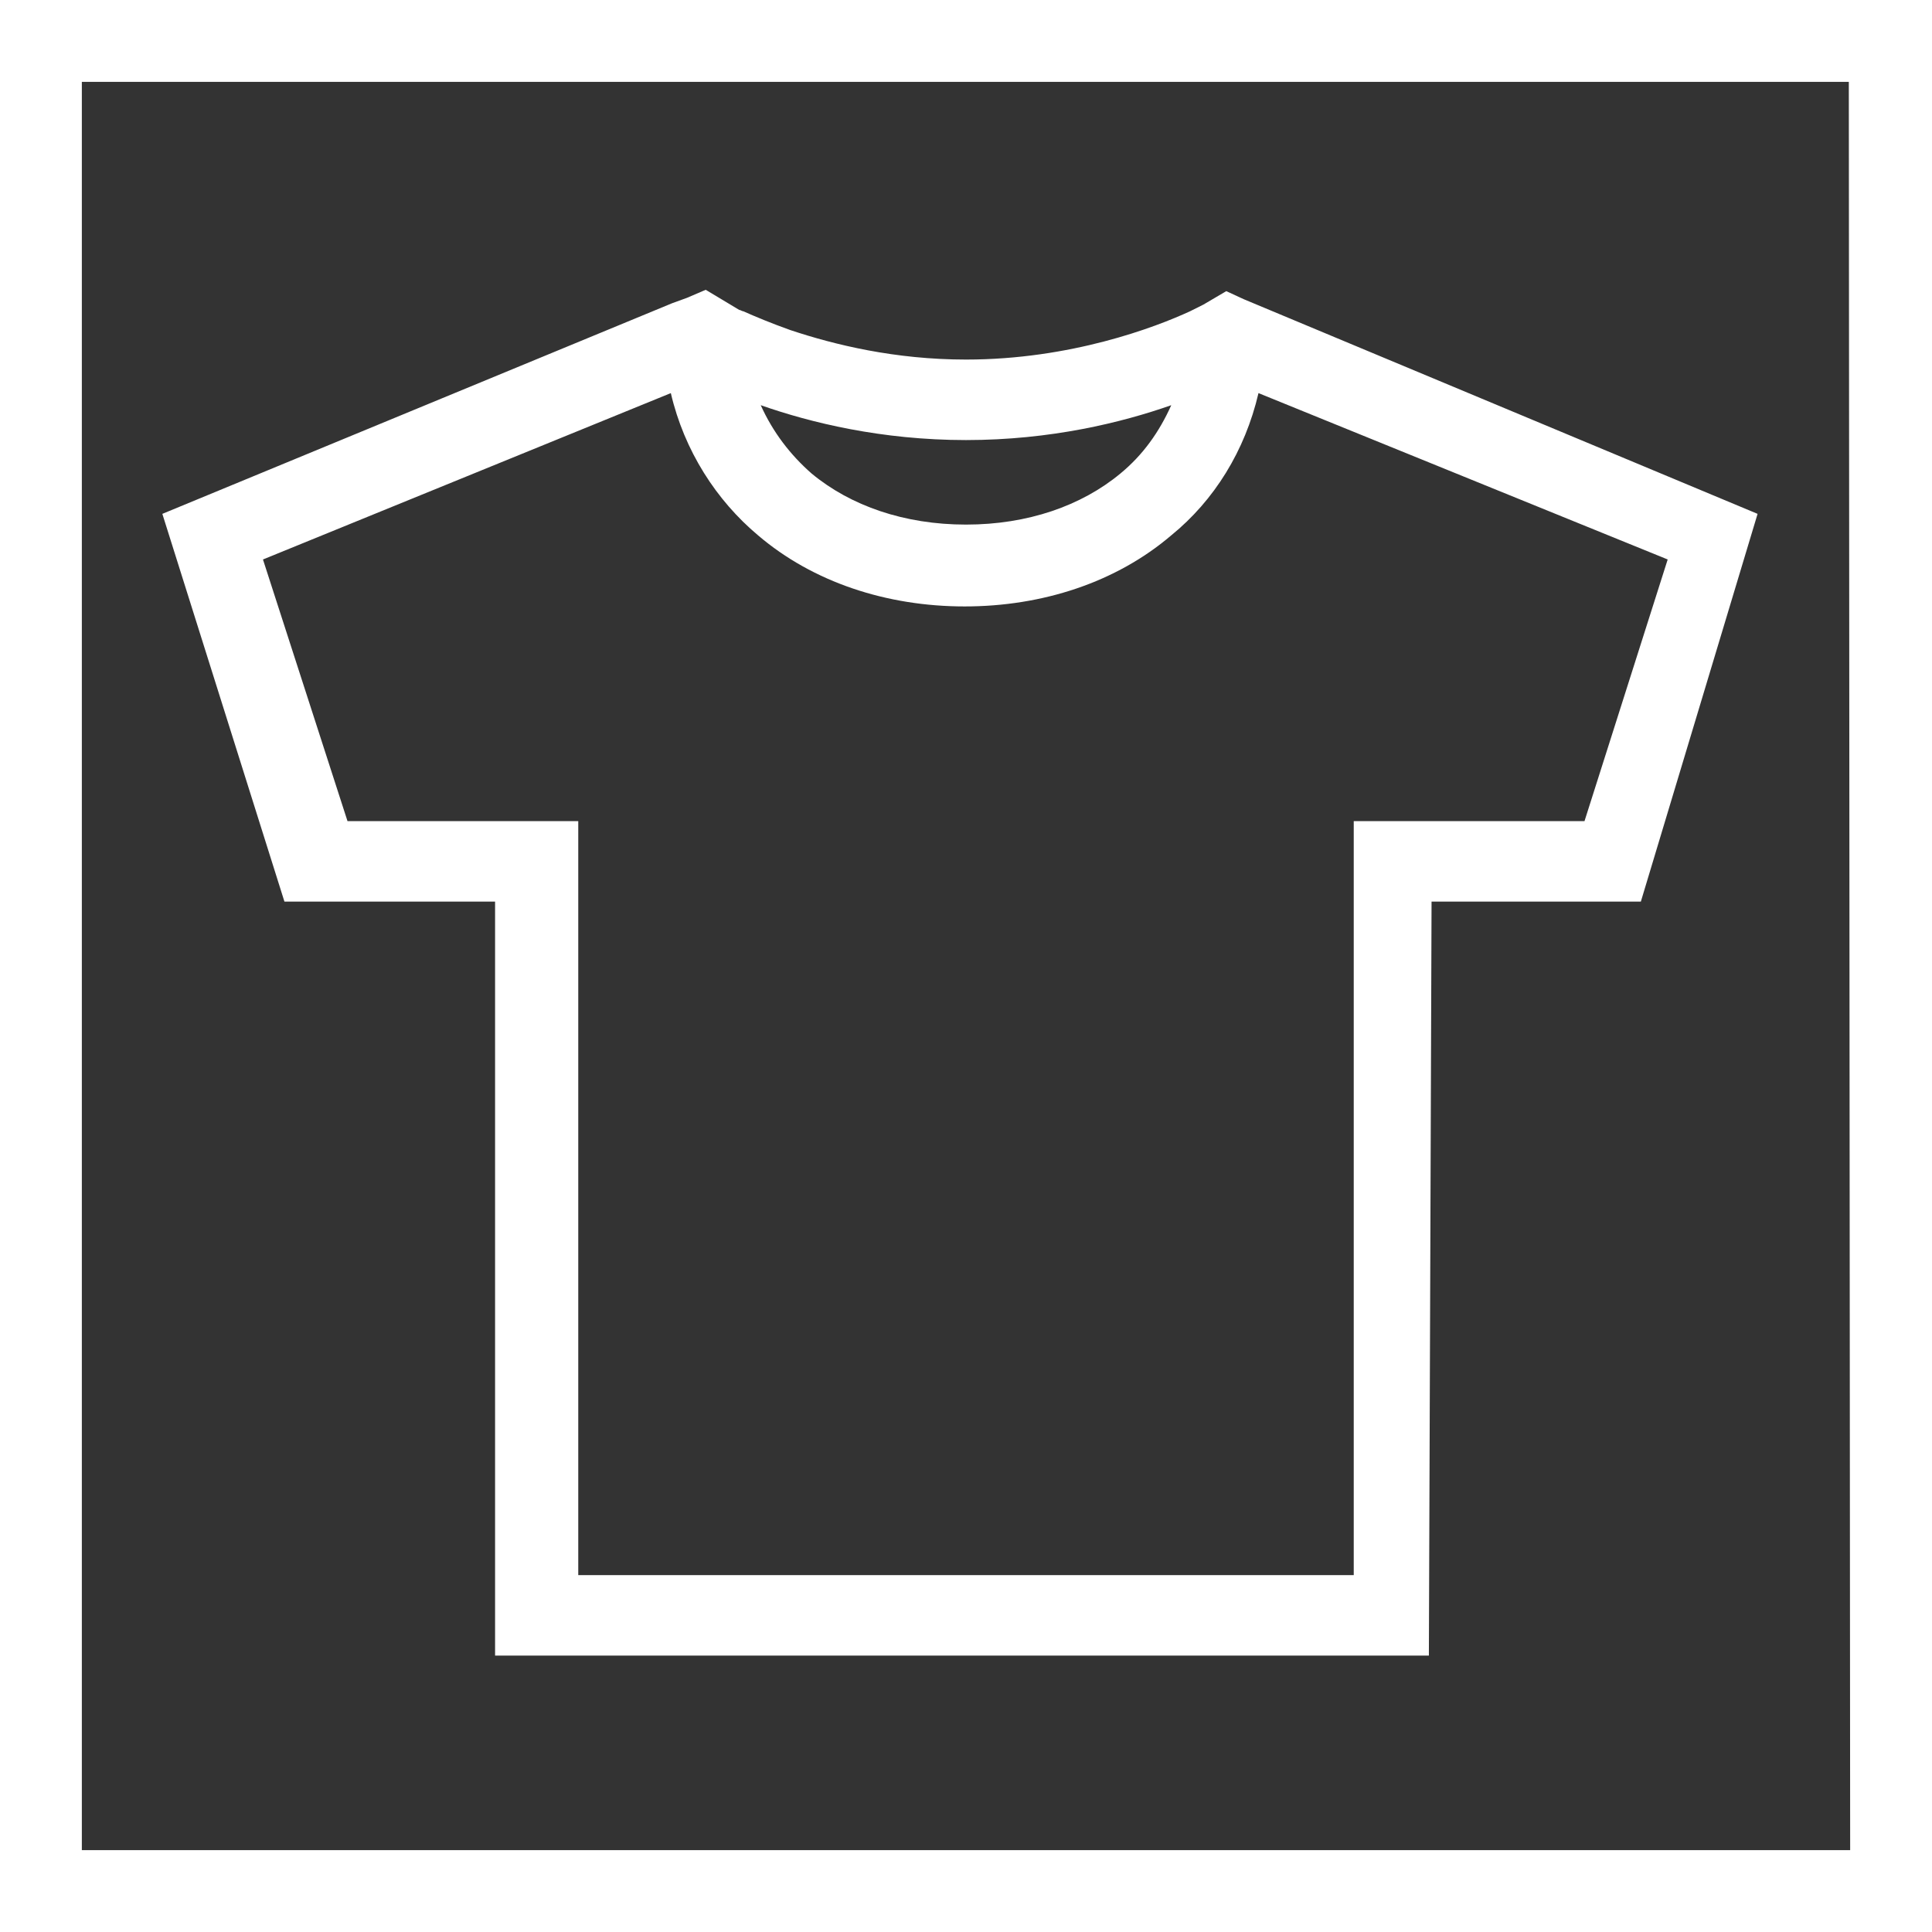 <?xml version="1.0" encoding="utf-8"?>
<!-- Generator: Adobe Illustrator 25.2.0, SVG Export Plug-In . SVG Version: 6.00 Build 0)  -->
<svg version="1.1" id="Layer_1" xmlns="http://www.w3.org/2000/svg" xmlns:xlink="http://www.w3.org/1999/xlink" x="0px" y="0px"
	 viewBox="0 0 144 144" style="enable-background:new 0 0 144 144;" xml:space="preserve">
<rect x="0" y="0" width="144" height="144" fill="#333333" stroke="none"/>
<style type="text/css">
	.st0{fill:#FFFFFF;}
</style>
<path class="st0" d="M0,0v144h144V0H0z M137.9,137.9H6.1V6.1h131.7L137.9,137.9L137.9,137.9z"/>
<path class="st0" d="M92.7,22.3l-1.3-0.6l-1.7,1c-0.2,0.1-0.6,0.3-1,0.5c-2.6,1.2-8.9,3.6-16.7,3.6c-5.3,0-9.8-1.1-13.1-2.2
	c-1.4-0.5-2.6-1-3.5-1.4c-0.1,0-0.2-0.1-0.3-0.1l-2.5-1.5l-1.4,0.6l-1.1,0.4l-38,15.7l9.1,28.9h15.7v56.2h69.6l0.2-56.2h15.6
	l8.7-28.9L92.7,22.3z M72,32.8c6.3,0,11.6-1.3,15.3-2.6c-0.9,2-2.1,3.7-3.8,5.1c-2.9,2.4-6.9,3.8-11.5,3.8s-8.6-1.4-11.5-3.8
	c-1.6-1.4-2.9-3.1-3.8-5.1C60.4,31.5,65.7,32.8,72,32.8z M118.1,61.2h-17.2v56.2H43.1V64.2v-3H25.9l-6.3-19.5L50,29.3
	c1,4.3,3.4,8,6.5,10.6c4.1,3.5,9.6,5.3,15.4,5.3s11.3-1.8,15.4-5.3c3.2-2.6,5.5-6.3,6.5-10.6l30.5,12.4L118.1,61.2z"/>
</svg>
